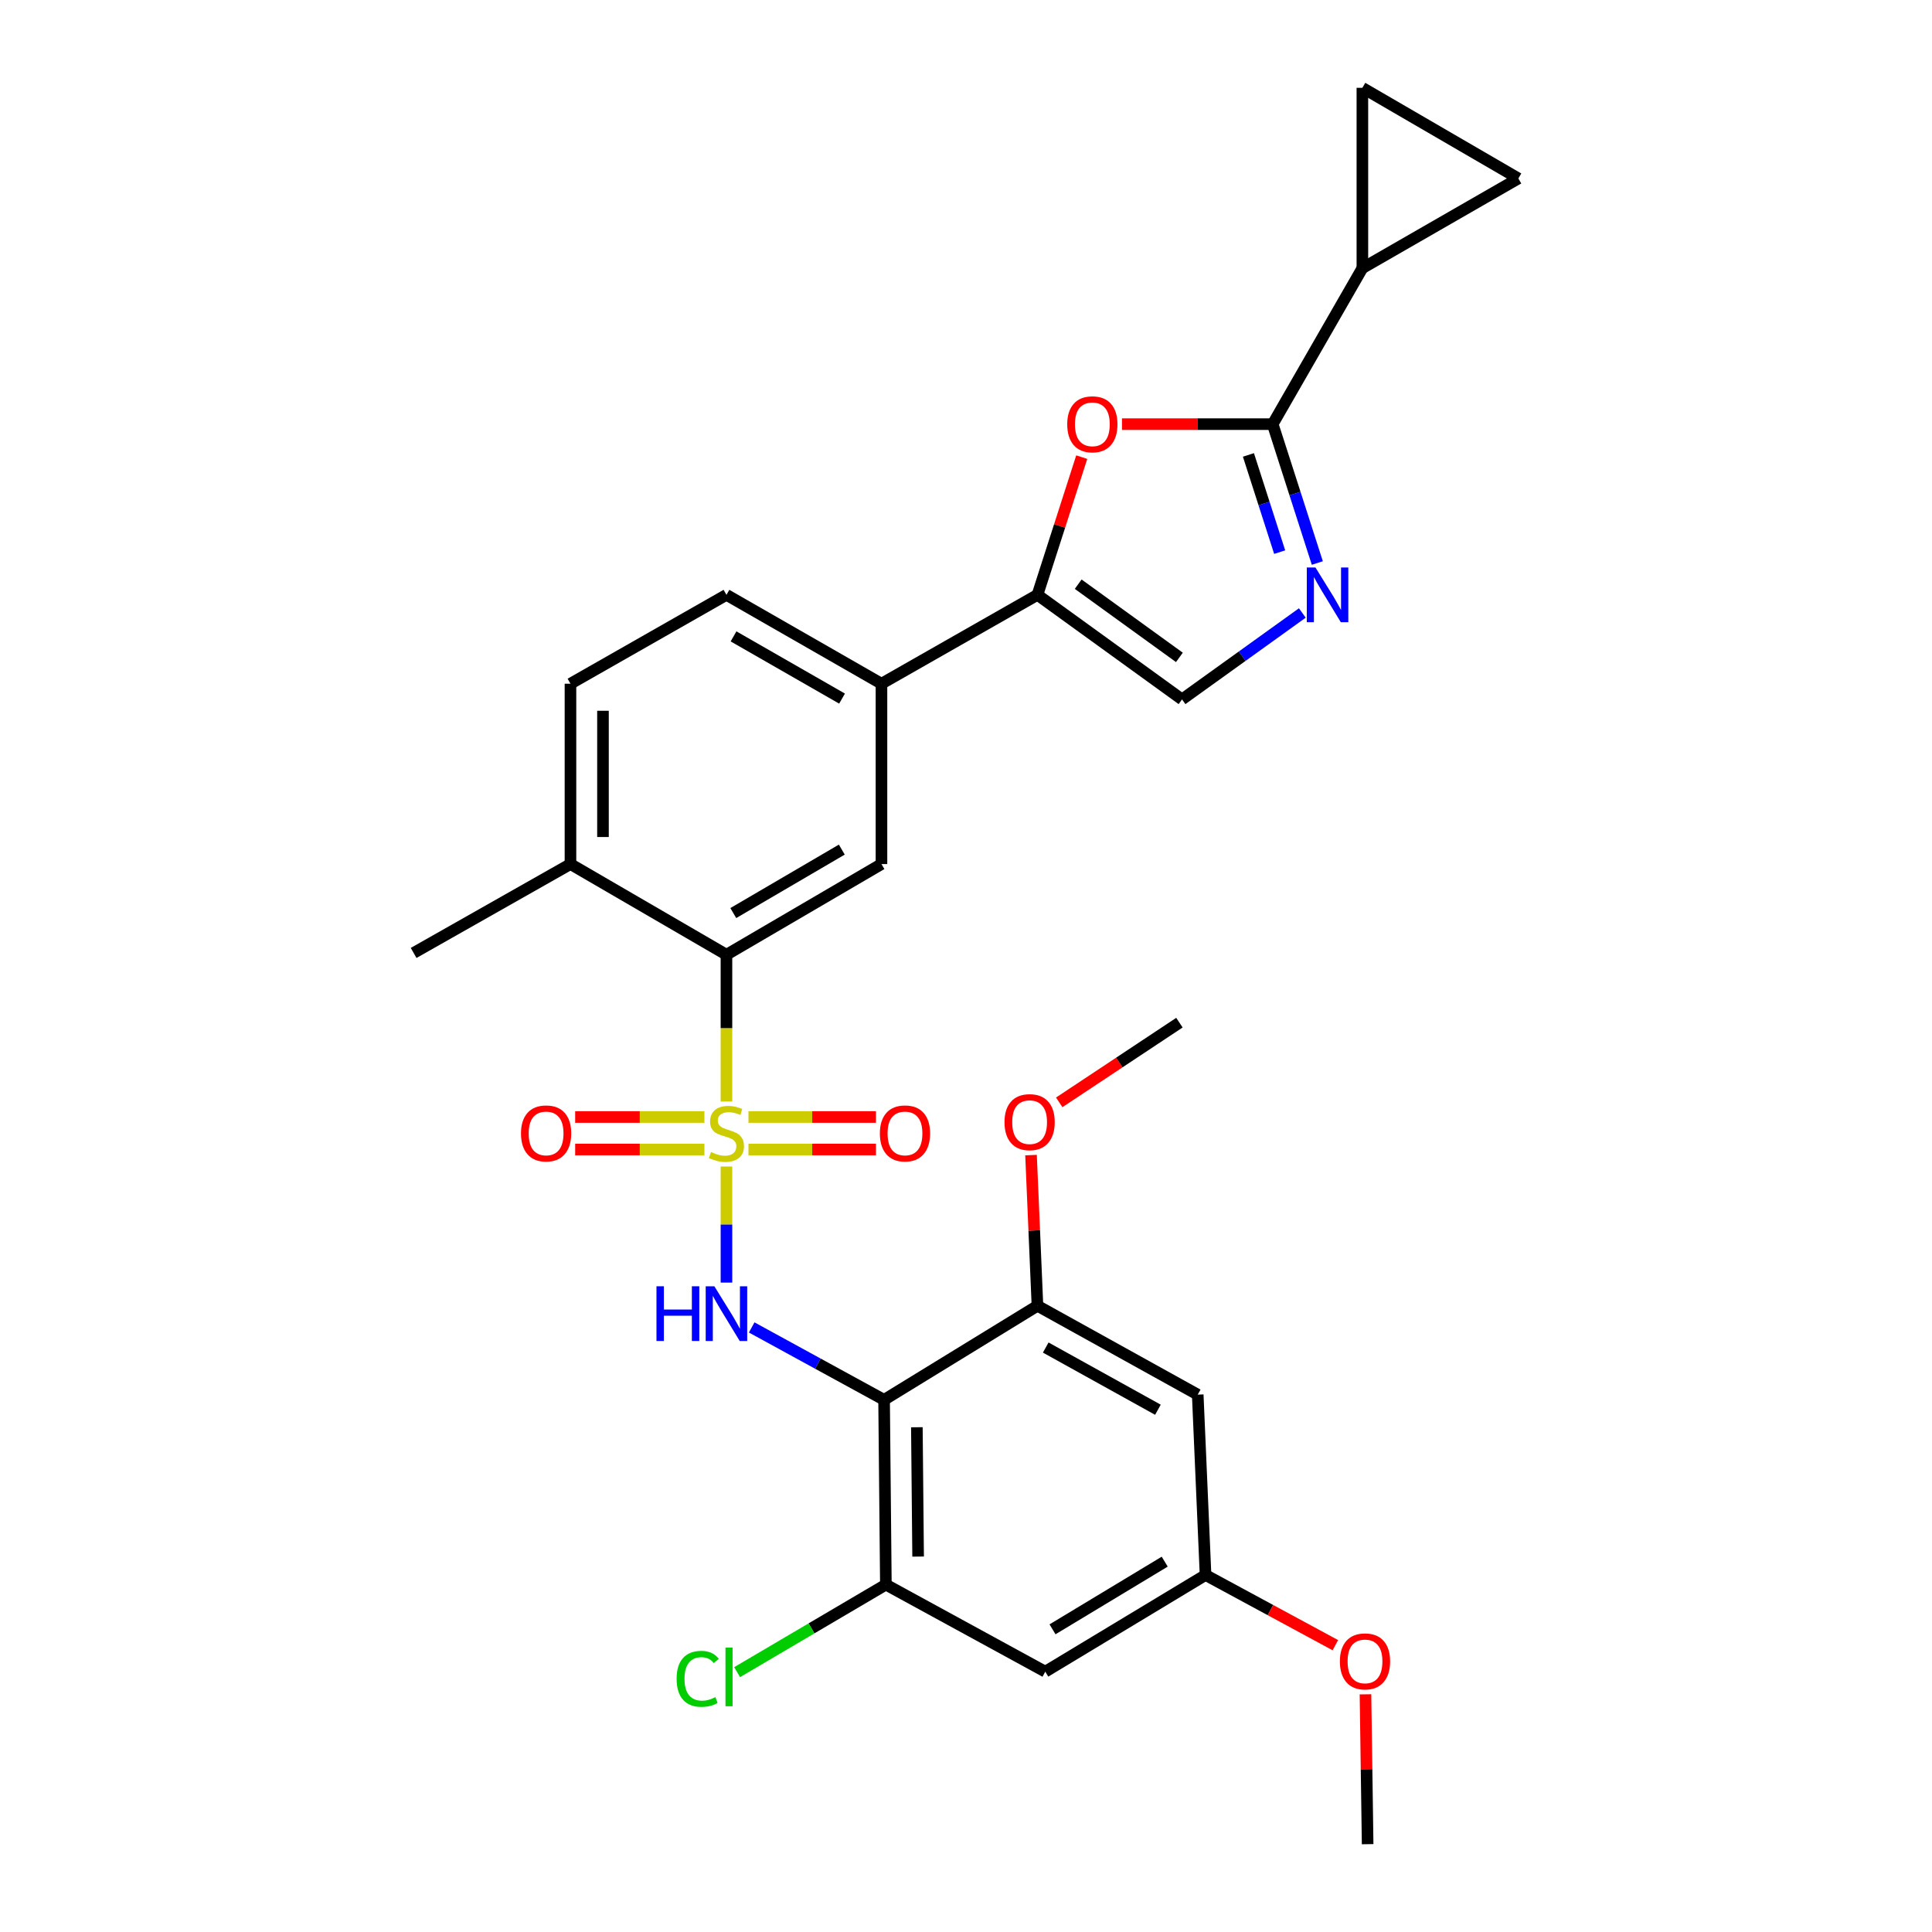 <?xml version='1.0' encoding='iso-8859-1'?>
<svg version='1.1' baseProfile='full'
              xmlns='http://www.w3.org/2000/svg'
                      xmlns:rdkit='http://www.rdkit.org/xml'
                      xmlns:xlink='http://www.w3.org/1999/xlink'
                  xml:space='preserve'
width='1000px' height='1000px' viewBox='0 0 1000 1000'>
<!-- END OF HEADER -->
<rect style='opacity:1.0;fill:#FFFFFF;stroke:none' width='1000' height='1000' x='0' y='0'> </rect>
<path class='bond-0' d='M 376.012,603.787 L 376.012,633.828' style='fill:none;fill-rule:evenodd;stroke:#CCCC00;stroke-width:6px;stroke-linecap:butt;stroke-linejoin:miter;stroke-opacity:1' />
<path class='bond-0' d='M 376.012,633.828 L 376.012,663.87' style='fill:none;fill-rule:evenodd;stroke:#0000FF;stroke-width:6px;stroke-linecap:butt;stroke-linejoin:miter;stroke-opacity:1' />
<path class='bond-4' d='M 376.012,570.143 L 376.012,532.154' style='fill:none;fill-rule:evenodd;stroke:#CCCC00;stroke-width:6px;stroke-linecap:butt;stroke-linejoin:miter;stroke-opacity:1' />
<path class='bond-4' d='M 376.012,532.154 L 376.012,494.166' style='fill:none;fill-rule:evenodd;stroke:#000000;stroke-width:6px;stroke-linecap:butt;stroke-linejoin:miter;stroke-opacity:1' />
<path class='bond-15' d='M 364.598,578.159 L 331.154,578.159' style='fill:none;fill-rule:evenodd;stroke:#CCCC00;stroke-width:6px;stroke-linecap:butt;stroke-linejoin:miter;stroke-opacity:1' />
<path class='bond-15' d='M 331.154,578.159 L 297.709,578.159' style='fill:none;fill-rule:evenodd;stroke:#FF0000;stroke-width:6px;stroke-linecap:butt;stroke-linejoin:miter;stroke-opacity:1' />
<path class='bond-15' d='M 364.598,594.987 L 331.154,594.987' style='fill:none;fill-rule:evenodd;stroke:#CCCC00;stroke-width:6px;stroke-linecap:butt;stroke-linejoin:miter;stroke-opacity:1' />
<path class='bond-15' d='M 331.154,594.987 L 297.709,594.987' style='fill:none;fill-rule:evenodd;stroke:#FF0000;stroke-width:6px;stroke-linecap:butt;stroke-linejoin:miter;stroke-opacity:1' />
<path class='bond-16' d='M 387.402,594.987 L 420.398,594.987' style='fill:none;fill-rule:evenodd;stroke:#CCCC00;stroke-width:6px;stroke-linecap:butt;stroke-linejoin:miter;stroke-opacity:1' />
<path class='bond-16' d='M 420.398,594.987 L 453.393,594.987' style='fill:none;fill-rule:evenodd;stroke:#FF0000;stroke-width:6px;stroke-linecap:butt;stroke-linejoin:miter;stroke-opacity:1' />
<path class='bond-16' d='M 387.402,578.159 L 420.398,578.159' style='fill:none;fill-rule:evenodd;stroke:#CCCC00;stroke-width:6px;stroke-linecap:butt;stroke-linejoin:miter;stroke-opacity:1' />
<path class='bond-16' d='M 420.398,578.159 L 453.393,578.159' style='fill:none;fill-rule:evenodd;stroke:#FF0000;stroke-width:6px;stroke-linecap:butt;stroke-linejoin:miter;stroke-opacity:1' />
<path class='bond-1' d='M 389.077,687.079 L 423.339,705.818' style='fill:none;fill-rule:evenodd;stroke:#0000FF;stroke-width:6px;stroke-linecap:butt;stroke-linejoin:miter;stroke-opacity:1' />
<path class='bond-1' d='M 423.339,705.818 L 457.602,724.557' style='fill:none;fill-rule:evenodd;stroke:#000000;stroke-width:6px;stroke-linecap:butt;stroke-linejoin:miter;stroke-opacity:1' />
<path class='bond-7' d='M 457.602,724.557 L 458.527,820.189' style='fill:none;fill-rule:evenodd;stroke:#000000;stroke-width:6px;stroke-linecap:butt;stroke-linejoin:miter;stroke-opacity:1' />
<path class='bond-7' d='M 474.568,738.739 L 475.216,805.681' style='fill:none;fill-rule:evenodd;stroke:#000000;stroke-width:6px;stroke-linecap:butt;stroke-linejoin:miter;stroke-opacity:1' />
<path class='bond-10' d='M 457.602,724.557 L 536.985,675.867' style='fill:none;fill-rule:evenodd;stroke:#000000;stroke-width:6px;stroke-linecap:butt;stroke-linejoin:miter;stroke-opacity:1' />
<path class='bond-2' d='M 658.739,219.535 L 619.735,219.535' style='fill:none;fill-rule:evenodd;stroke:#000000;stroke-width:6px;stroke-linecap:butt;stroke-linejoin:miter;stroke-opacity:1' />
<path class='bond-2' d='M 619.735,219.535 L 580.731,219.535' style='fill:none;fill-rule:evenodd;stroke:#FF0000;stroke-width:6px;stroke-linecap:butt;stroke-linejoin:miter;stroke-opacity:1' />
<path class='bond-8' d='M 658.739,219.535 L 705.167,138.796' style='fill:none;fill-rule:evenodd;stroke:#000000;stroke-width:6px;stroke-linecap:butt;stroke-linejoin:miter;stroke-opacity:1' />
<path class='bond-31' d='M 658.739,219.535 L 670.291,255.475' style='fill:none;fill-rule:evenodd;stroke:#000000;stroke-width:6px;stroke-linecap:butt;stroke-linejoin:miter;stroke-opacity:1' />
<path class='bond-31' d='M 670.291,255.475 L 681.844,291.414' style='fill:none;fill-rule:evenodd;stroke:#0000FF;stroke-width:6px;stroke-linecap:butt;stroke-linejoin:miter;stroke-opacity:1' />
<path class='bond-31' d='M 646.184,235.467 L 654.27,260.624' style='fill:none;fill-rule:evenodd;stroke:#000000;stroke-width:6px;stroke-linecap:butt;stroke-linejoin:miter;stroke-opacity:1' />
<path class='bond-31' d='M 654.27,260.624 L 662.357,285.782' style='fill:none;fill-rule:evenodd;stroke:#0000FF;stroke-width:6px;stroke-linecap:butt;stroke-linejoin:miter;stroke-opacity:1' />
<path class='bond-3' d='M 674.083,317.277 L 642.949,339.647' style='fill:none;fill-rule:evenodd;stroke:#0000FF;stroke-width:6px;stroke-linecap:butt;stroke-linejoin:miter;stroke-opacity:1' />
<path class='bond-3' d='M 642.949,339.647 L 611.816,362.016' style='fill:none;fill-rule:evenodd;stroke:#000000;stroke-width:6px;stroke-linecap:butt;stroke-linejoin:miter;stroke-opacity:1' />
<path class='bond-11' d='M 376.012,494.166 L 456.246,447.243' style='fill:none;fill-rule:evenodd;stroke:#000000;stroke-width:6px;stroke-linecap:butt;stroke-linejoin:miter;stroke-opacity:1' />
<path class='bond-11' d='M 379.551,472.601 L 435.715,439.755' style='fill:none;fill-rule:evenodd;stroke:#000000;stroke-width:6px;stroke-linecap:butt;stroke-linejoin:miter;stroke-opacity:1' />
<path class='bond-20' d='M 376.012,494.166 L 295.273,447.243' style='fill:none;fill-rule:evenodd;stroke:#000000;stroke-width:6px;stroke-linecap:butt;stroke-linejoin:miter;stroke-opacity:1' />
<path class='bond-5' d='M 559.905,236.616 L 548.445,272.255' style='fill:none;fill-rule:evenodd;stroke:#FF0000;stroke-width:6px;stroke-linecap:butt;stroke-linejoin:miter;stroke-opacity:1' />
<path class='bond-5' d='M 548.445,272.255 L 536.985,307.894' style='fill:none;fill-rule:evenodd;stroke:#000000;stroke-width:6px;stroke-linecap:butt;stroke-linejoin:miter;stroke-opacity:1' />
<path class='bond-6' d='M 536.985,307.894 L 456.246,353.892' style='fill:none;fill-rule:evenodd;stroke:#000000;stroke-width:6px;stroke-linecap:butt;stroke-linejoin:miter;stroke-opacity:1' />
<path class='bond-9' d='M 536.985,307.894 L 611.816,362.016' style='fill:none;fill-rule:evenodd;stroke:#000000;stroke-width:6px;stroke-linecap:butt;stroke-linejoin:miter;stroke-opacity:1' />
<path class='bond-9' d='M 558.072,302.377 L 610.453,340.262' style='fill:none;fill-rule:evenodd;stroke:#000000;stroke-width:6px;stroke-linecap:butt;stroke-linejoin:miter;stroke-opacity:1' />
<path class='bond-17' d='M 458.527,820.189 L 541.033,865.252' style='fill:none;fill-rule:evenodd;stroke:#000000;stroke-width:6px;stroke-linecap:butt;stroke-linejoin:miter;stroke-opacity:1' />
<path class='bond-23' d='M 458.527,820.189 L 420.031,842.846' style='fill:none;fill-rule:evenodd;stroke:#000000;stroke-width:6px;stroke-linecap:butt;stroke-linejoin:miter;stroke-opacity:1' />
<path class='bond-23' d='M 420.031,842.846 L 381.535,865.503' style='fill:none;fill-rule:evenodd;stroke:#00CC00;stroke-width:6px;stroke-linecap:butt;stroke-linejoin:miter;stroke-opacity:1' />
<path class='bond-13' d='M 705.167,138.796 L 785.906,92.368' style='fill:none;fill-rule:evenodd;stroke:#000000;stroke-width:6px;stroke-linecap:butt;stroke-linejoin:miter;stroke-opacity:1' />
<path class='bond-14' d='M 705.167,138.796 L 705.167,45.455' style='fill:none;fill-rule:evenodd;stroke:#000000;stroke-width:6px;stroke-linecap:butt;stroke-linejoin:miter;stroke-opacity:1' />
<path class='bond-18' d='M 536.985,675.867 L 619.94,721.864' style='fill:none;fill-rule:evenodd;stroke:#000000;stroke-width:6px;stroke-linecap:butt;stroke-linejoin:miter;stroke-opacity:1' />
<path class='bond-18' d='M 541.268,697.484 L 599.336,729.682' style='fill:none;fill-rule:evenodd;stroke:#000000;stroke-width:6px;stroke-linecap:butt;stroke-linejoin:miter;stroke-opacity:1' />
<path class='bond-24' d='M 536.985,675.867 L 535.322,636.873' style='fill:none;fill-rule:evenodd;stroke:#000000;stroke-width:6px;stroke-linecap:butt;stroke-linejoin:miter;stroke-opacity:1' />
<path class='bond-24' d='M 535.322,636.873 L 533.659,597.879' style='fill:none;fill-rule:evenodd;stroke:#FF0000;stroke-width:6px;stroke-linecap:butt;stroke-linejoin:miter;stroke-opacity:1' />
<path class='bond-12' d='M 456.246,447.243 L 456.246,353.892' style='fill:none;fill-rule:evenodd;stroke:#000000;stroke-width:6px;stroke-linecap:butt;stroke-linejoin:miter;stroke-opacity:1' />
<path class='bond-29' d='M 456.246,353.892 L 376.012,307.894' style='fill:none;fill-rule:evenodd;stroke:#000000;stroke-width:6px;stroke-linecap:butt;stroke-linejoin:miter;stroke-opacity:1' />
<path class='bond-29' d='M 435.841,361.592 L 379.677,329.393' style='fill:none;fill-rule:evenodd;stroke:#000000;stroke-width:6px;stroke-linecap:butt;stroke-linejoin:miter;stroke-opacity:1' />
<path class='bond-32' d='M 785.906,92.368 L 705.167,45.455' style='fill:none;fill-rule:evenodd;stroke:#000000;stroke-width:6px;stroke-linecap:butt;stroke-linejoin:miter;stroke-opacity:1' />
<path class='bond-30' d='M 541.033,865.252 L 623.988,815.215' style='fill:none;fill-rule:evenodd;stroke:#000000;stroke-width:6px;stroke-linecap:butt;stroke-linejoin:miter;stroke-opacity:1' />
<path class='bond-30' d='M 544.785,843.336 L 602.853,808.311' style='fill:none;fill-rule:evenodd;stroke:#000000;stroke-width:6px;stroke-linecap:butt;stroke-linejoin:miter;stroke-opacity:1' />
<path class='bond-19' d='M 619.94,721.864 L 623.988,815.215' style='fill:none;fill-rule:evenodd;stroke:#000000;stroke-width:6px;stroke-linecap:butt;stroke-linejoin:miter;stroke-opacity:1' />
<path class='bond-25' d='M 623.988,815.215 L 657.582,833.382' style='fill:none;fill-rule:evenodd;stroke:#000000;stroke-width:6px;stroke-linecap:butt;stroke-linejoin:miter;stroke-opacity:1' />
<path class='bond-25' d='M 657.582,833.382 L 691.177,851.549' style='fill:none;fill-rule:evenodd;stroke:#FF0000;stroke-width:6px;stroke-linecap:butt;stroke-linejoin:miter;stroke-opacity:1' />
<path class='bond-22' d='M 295.273,447.243 L 295.273,353.892' style='fill:none;fill-rule:evenodd;stroke:#000000;stroke-width:6px;stroke-linecap:butt;stroke-linejoin:miter;stroke-opacity:1' />
<path class='bond-22' d='M 312.101,433.24 L 312.101,367.894' style='fill:none;fill-rule:evenodd;stroke:#000000;stroke-width:6px;stroke-linecap:butt;stroke-linejoin:miter;stroke-opacity:1' />
<path class='bond-26' d='M 295.273,447.243 L 214.094,493.241' style='fill:none;fill-rule:evenodd;stroke:#000000;stroke-width:6px;stroke-linecap:butt;stroke-linejoin:miter;stroke-opacity:1' />
<path class='bond-21' d='M 376.012,307.894 L 295.273,353.892' style='fill:none;fill-rule:evenodd;stroke:#000000;stroke-width:6px;stroke-linecap:butt;stroke-linejoin:miter;stroke-opacity:1' />
<path class='bond-27' d='M 548.254,570.578 L 579.361,549.953' style='fill:none;fill-rule:evenodd;stroke:#FF0000;stroke-width:6px;stroke-linecap:butt;stroke-linejoin:miter;stroke-opacity:1' />
<path class='bond-27' d='M 579.361,549.953 L 610.469,529.328' style='fill:none;fill-rule:evenodd;stroke:#000000;stroke-width:6px;stroke-linecap:butt;stroke-linejoin:miter;stroke-opacity:1' />
<path class='bond-28' d='M 706.769,876.976 L 707.328,915.761' style='fill:none;fill-rule:evenodd;stroke:#FF0000;stroke-width:6px;stroke-linecap:butt;stroke-linejoin:miter;stroke-opacity:1' />
<path class='bond-28' d='M 707.328,915.761 L 707.887,954.545' style='fill:none;fill-rule:evenodd;stroke:#000000;stroke-width:6px;stroke-linecap:butt;stroke-linejoin:miter;stroke-opacity:1' />
<path  class='atom-0' d='M 368.012 596.293
Q 368.332 596.413, 369.652 596.973
Q 370.972 597.533, 372.412 597.893
Q 373.892 598.213, 375.332 598.213
Q 378.012 598.213, 379.572 596.933
Q 381.132 595.613, 381.132 593.333
Q 381.132 591.773, 380.332 590.813
Q 379.572 589.853, 378.372 589.333
Q 377.172 588.813, 375.172 588.213
Q 372.652 587.453, 371.132 586.733
Q 369.652 586.013, 368.572 584.493
Q 367.532 582.973, 367.532 580.413
Q 367.532 576.853, 369.932 574.653
Q 372.372 572.453, 377.172 572.453
Q 380.452 572.453, 384.172 574.013
L 383.252 577.093
Q 379.852 575.693, 377.292 575.693
Q 374.532 575.693, 373.012 576.853
Q 371.492 577.973, 371.532 579.933
Q 371.532 581.453, 372.292 582.373
Q 373.092 583.293, 374.212 583.813
Q 375.372 584.333, 377.292 584.933
Q 379.852 585.733, 381.372 586.533
Q 382.892 587.333, 383.972 588.973
Q 385.092 590.573, 385.092 593.333
Q 385.092 597.253, 382.452 599.373
Q 379.852 601.453, 375.492 601.453
Q 372.972 601.453, 371.052 600.893
Q 369.172 600.373, 366.932 599.453
L 368.012 596.293
' fill='#CCCC00'/>
<path  class='atom-1' d='M 339.792 665.773
L 343.632 665.773
L 343.632 677.813
L 358.112 677.813
L 358.112 665.773
L 361.952 665.773
L 361.952 694.093
L 358.112 694.093
L 358.112 681.013
L 343.632 681.013
L 343.632 694.093
L 339.792 694.093
L 339.792 665.773
' fill='#0000FF'/>
<path  class='atom-1' d='M 369.752 665.773
L 379.032 680.773
Q 379.952 682.253, 381.432 684.933
Q 382.912 687.613, 382.992 687.773
L 382.992 665.773
L 386.752 665.773
L 386.752 694.093
L 382.872 694.093
L 372.912 677.693
Q 371.752 675.773, 370.512 673.573
Q 369.312 671.373, 368.952 670.693
L 368.952 694.093
L 365.272 694.093
L 365.272 665.773
L 369.752 665.773
' fill='#0000FF'/>
<path  class='atom-4' d='M 680.882 293.734
L 690.162 308.734
Q 691.082 310.214, 692.562 312.894
Q 694.042 315.574, 694.122 315.734
L 694.122 293.734
L 697.882 293.734
L 697.882 322.054
L 694.002 322.054
L 684.042 305.654
Q 682.882 303.734, 681.642 301.534
Q 680.442 299.334, 680.082 298.654
L 680.082 322.054
L 676.402 322.054
L 676.402 293.734
L 680.882 293.734
' fill='#0000FF'/>
<path  class='atom-6' d='M 552.397 219.615
Q 552.397 212.815, 555.757 209.015
Q 559.117 205.215, 565.397 205.215
Q 571.677 205.215, 575.037 209.015
Q 578.397 212.815, 578.397 219.615
Q 578.397 226.495, 574.997 230.415
Q 571.597 234.295, 565.397 234.295
Q 559.157 234.295, 555.757 230.415
Q 552.397 226.535, 552.397 219.615
M 565.397 231.095
Q 569.717 231.095, 572.037 228.215
Q 574.397 225.295, 574.397 219.615
Q 574.397 214.055, 572.037 211.255
Q 569.717 208.415, 565.397 208.415
Q 561.077 208.415, 558.717 211.215
Q 556.397 214.015, 556.397 219.615
Q 556.397 225.335, 558.717 228.215
Q 561.077 231.095, 565.397 231.095
' fill='#FF0000'/>
<path  class='atom-16' d='M 269.661 586.653
Q 269.661 579.853, 273.021 576.053
Q 276.381 572.253, 282.661 572.253
Q 288.941 572.253, 292.301 576.053
Q 295.661 579.853, 295.661 586.653
Q 295.661 593.533, 292.261 597.453
Q 288.861 601.333, 282.661 601.333
Q 276.421 601.333, 273.021 597.453
Q 269.661 593.573, 269.661 586.653
M 282.661 598.133
Q 286.981 598.133, 289.301 595.253
Q 291.661 592.333, 291.661 586.653
Q 291.661 581.093, 289.301 578.293
Q 286.981 575.453, 282.661 575.453
Q 278.341 575.453, 275.981 578.253
Q 273.661 581.053, 273.661 586.653
Q 273.661 592.373, 275.981 595.253
Q 278.341 598.133, 282.661 598.133
' fill='#FF0000'/>
<path  class='atom-17' d='M 455.419 586.653
Q 455.419 579.853, 458.779 576.053
Q 462.139 572.253, 468.419 572.253
Q 474.699 572.253, 478.059 576.053
Q 481.419 579.853, 481.419 586.653
Q 481.419 593.533, 478.019 597.453
Q 474.619 601.333, 468.419 601.333
Q 462.179 601.333, 458.779 597.453
Q 455.419 593.573, 455.419 586.653
M 468.419 598.133
Q 472.739 598.133, 475.059 595.253
Q 477.419 592.333, 477.419 586.653
Q 477.419 581.093, 475.059 578.293
Q 472.739 575.453, 468.419 575.453
Q 464.099 575.453, 461.739 578.253
Q 459.419 581.053, 459.419 586.653
Q 459.419 592.373, 461.739 595.253
Q 464.099 598.133, 468.419 598.133
' fill='#FF0000'/>
<path  class='atom-24' d='M 350.219 868.952
Q 350.219 861.912, 353.499 858.232
Q 356.819 854.512, 363.099 854.512
Q 368.939 854.512, 372.059 858.632
L 369.419 860.792
Q 367.139 857.792, 363.099 857.792
Q 358.819 857.792, 356.539 860.672
Q 354.299 863.512, 354.299 868.952
Q 354.299 874.552, 356.619 877.432
Q 358.979 880.312, 363.539 880.312
Q 366.659 880.312, 370.299 878.432
L 371.419 881.432
Q 369.939 882.392, 367.699 882.952
Q 365.459 883.512, 362.979 883.512
Q 356.819 883.512, 353.499 879.752
Q 350.219 875.992, 350.219 868.952
' fill='#00CC00'/>
<path  class='atom-24' d='M 375.499 852.792
L 379.179 852.792
L 379.179 883.152
L 375.499 883.152
L 375.499 852.792
' fill='#00CC00'/>
<path  class='atom-25' d='M 519.928 580.819
Q 519.928 574.019, 523.288 570.219
Q 526.648 566.419, 532.928 566.419
Q 539.208 566.419, 542.568 570.219
Q 545.928 574.019, 545.928 580.819
Q 545.928 587.699, 542.528 591.619
Q 539.128 595.499, 532.928 595.499
Q 526.688 595.499, 523.288 591.619
Q 519.928 587.739, 519.928 580.819
M 532.928 592.299
Q 537.248 592.299, 539.568 589.419
Q 541.928 586.499, 541.928 580.819
Q 541.928 575.259, 539.568 572.459
Q 537.248 569.619, 532.928 569.619
Q 528.608 569.619, 526.248 572.419
Q 523.928 575.219, 523.928 580.819
Q 523.928 586.539, 526.248 589.419
Q 528.608 592.299, 532.928 592.299
' fill='#FF0000'/>
<path  class='atom-26' d='M 693.522 859.928
Q 693.522 853.128, 696.882 849.328
Q 700.242 845.528, 706.522 845.528
Q 712.802 845.528, 716.162 849.328
Q 719.522 853.128, 719.522 859.928
Q 719.522 866.808, 716.122 870.728
Q 712.722 874.608, 706.522 874.608
Q 700.282 874.608, 696.882 870.728
Q 693.522 866.848, 693.522 859.928
M 706.522 871.408
Q 710.842 871.408, 713.162 868.528
Q 715.522 865.608, 715.522 859.928
Q 715.522 854.368, 713.162 851.568
Q 710.842 848.728, 706.522 848.728
Q 702.202 848.728, 699.842 851.528
Q 697.522 854.328, 697.522 859.928
Q 697.522 865.648, 699.842 868.528
Q 702.202 871.408, 706.522 871.408
' fill='#FF0000'/>
</svg>
